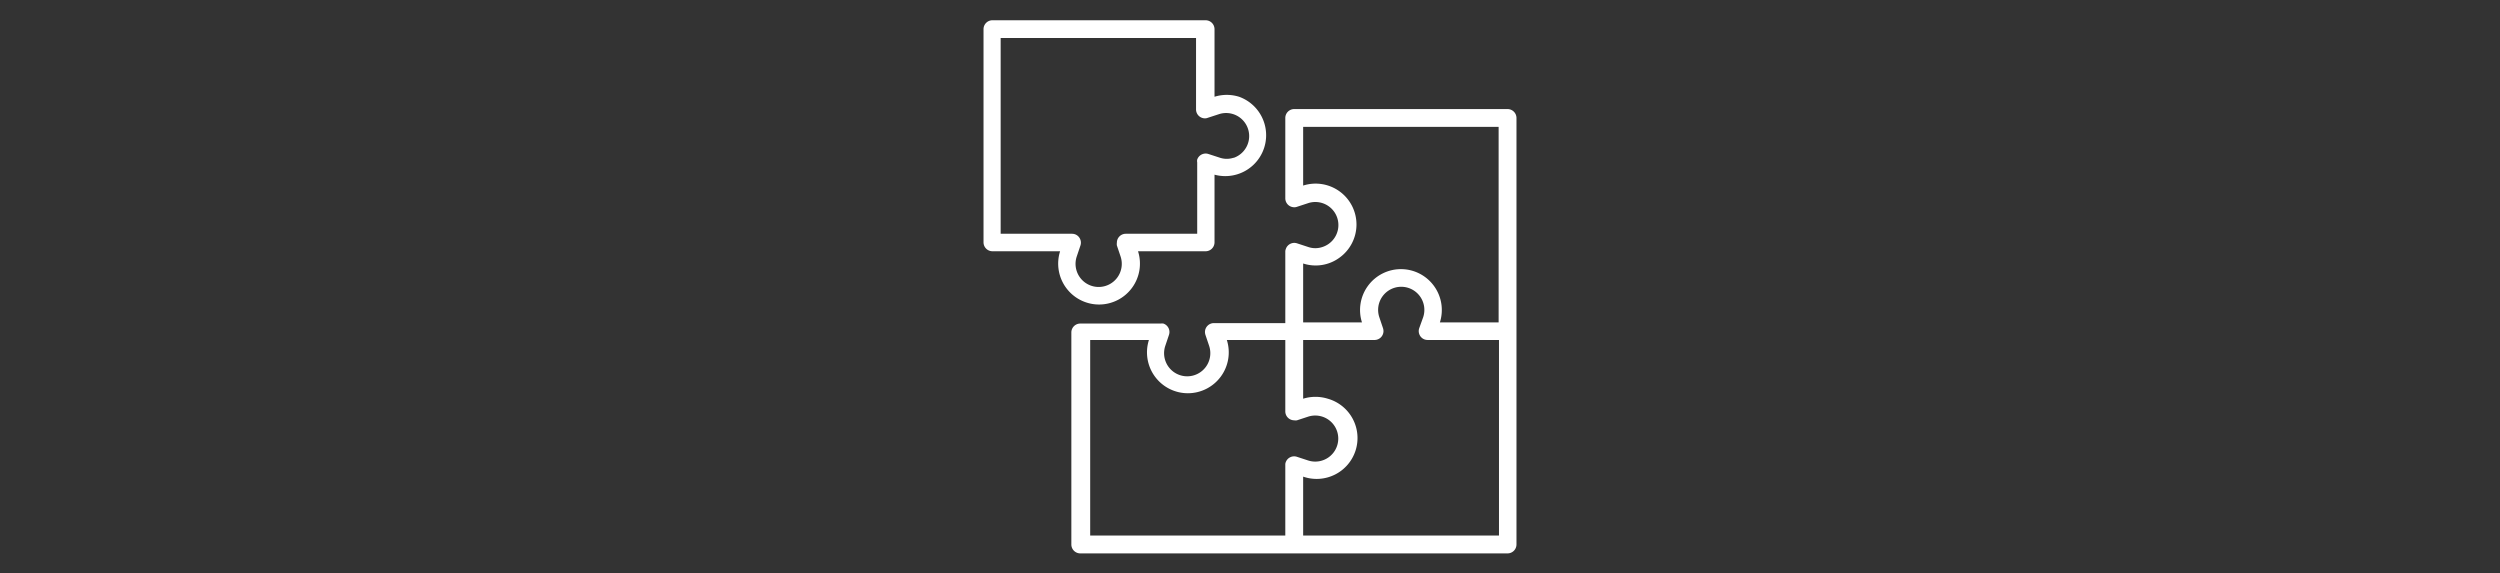 <?xml version="1.0" encoding="UTF-8"?> <svg xmlns="http://www.w3.org/2000/svg" id="Capa_1" data-name="Capa 1" viewBox="0 0 280.09 64.24"><rect x="0" y="0" width="280.09" height="64.24" fill="#333333" stroke="none"/><defs><style>.cls-1{fill:#fff;}</style></defs><title>pack-indoor-long</title><path class="cls-1" d="M168.9,12.22H145a1,1,0,0,0-1,1v9a1,1,0,0,0,1,1,.81.81,0,0,0,.31-.05l1.25-.41a2.58,2.58,0,1,1,1.61,4.91,2.47,2.47,0,0,1-1.61,0l-1.25-.41a1,1,0,0,0-1.25.63.81.81,0,0,0-.06.31v8h-8a1,1,0,0,0-1,1,1.12,1.12,0,0,0,.05.31l.42,1.25a2.59,2.59,0,1,1-4.92,0l.42-1.25a1,1,0,0,0-.63-1.26,1.12,1.12,0,0,0-.31,0h-9a1,1,0,0,0-1,1V61a1,1,0,0,0,1,1H168.9a1,1,0,0,0,1-1V13.22A1,1,0,0,0,168.9,12.22ZM144.08,51.71A.81.81,0,0,0,144,52v8H122.14V38.09h6.58a4.58,4.58,0,1,0,8.73,0H144v8a1,1,0,0,0,1,1,.81.81,0,0,0,.31,0l1.25-.41a2.58,2.58,0,1,1,0,4.91l-1.25-.41A1,1,0,0,0,144.08,51.71ZM167.9,60H146V53.4a4.58,4.58,0,1,0,2.76-8.73,4.64,4.64,0,0,0-2.76,0V38.09h8a1,1,0,0,0,1-1,1.12,1.12,0,0,0-.05-.31l-.42-1.25a2.59,2.59,0,1,1,4.92,0L159,36.78a1,1,0,0,0,.63,1.26,1.12,1.12,0,0,0,.31.05h8V60Zm0-23.88h-6.58a4.58,4.58,0,1,0-8.73,0H146V29.52a4.51,4.51,0,0,0,4.07-.65A4.58,4.58,0,0,0,146,20.79V14.21H167.9Z"></path><path class="cls-1" d="M138.82,10.84a4.61,4.61,0,0,0-2.75,0V3.27a1,1,0,0,0-1-1H111.19a1,1,0,0,0-1,1V27.15a1,1,0,0,0,1,1h7.58a4.58,4.58,0,1,0,8.73,0h7.57a1,1,0,0,0,1-1V19.57a4.58,4.58,0,0,0,2.75-8.73Zm-.58,6.82a2.44,2.44,0,0,1-1.6,0l-1.26-.41a1,1,0,0,0-1.25.63.81.81,0,0,0,0,.31v8h-8a1,1,0,0,0-1,1,1.12,1.12,0,0,0,0,.31l.42,1.25a2.59,2.59,0,1,1-4.92,0l.42-1.25a1,1,0,0,0-.63-1.26,1.12,1.12,0,0,0-.31-.05h-8V4.26h21.89v8a1,1,0,0,0,1,1,.81.81,0,0,0,.31-.06l1.26-.41a2.58,2.58,0,1,1,1.6,4.91Z"></path></svg> 